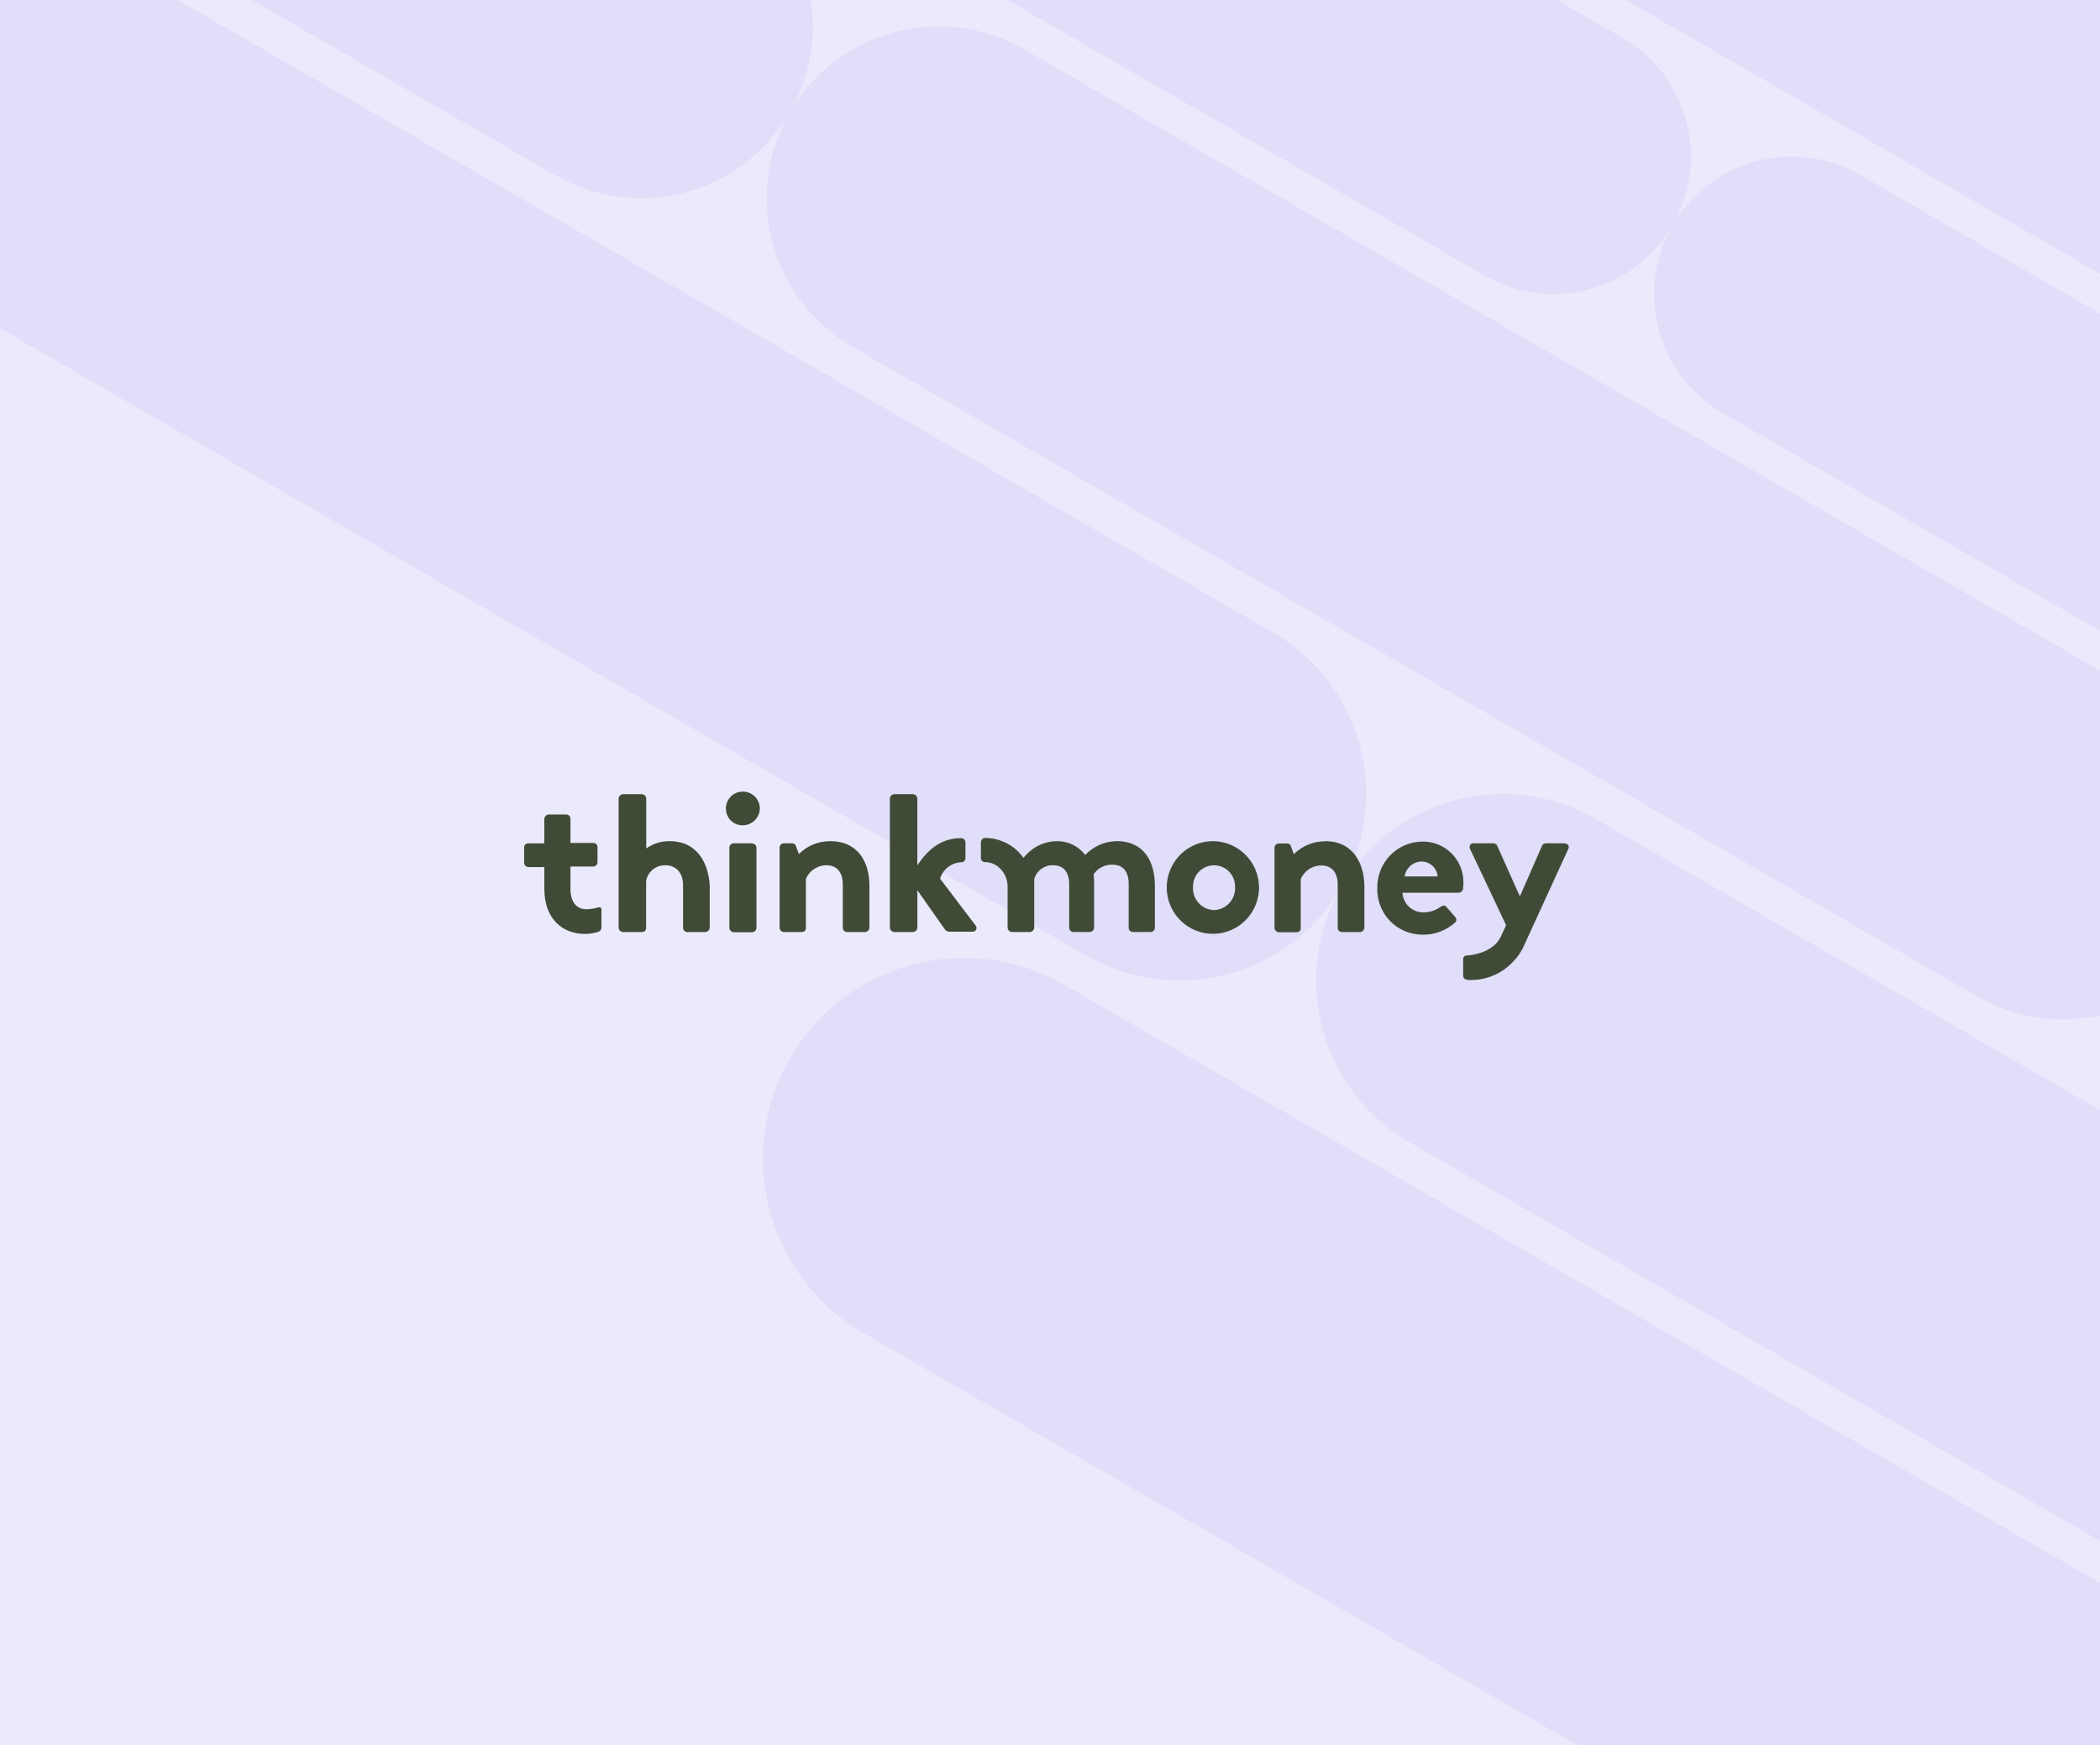 <svg width="597" height="496" viewBox="0 0 597 496" fill="none" xmlns="http://www.w3.org/2000/svg">
<rect x="0" y="0" width="597" height="496" fill="#333333" stroke="none"/>
<g clip-path="url(#clip0_3244_481)">
<rect width="597" height="496" fill="#EBEAFC"/>
<g opacity="0.1">
<path d="M834.634 513.958C819.987 539.326 787.549 548.017 762.181 533.371L400.695 324.667C375.327 310.021 366.635 277.583 381.282 252.215V252.215C395.928 226.847 428.366 218.155 453.734 232.801L815.22 441.505C840.588 456.151 849.28 488.59 834.634 513.958V513.958Z" fill="#7E6DE2"/>
<path d="M224.514 31.913C211.031 55.266 181.168 63.268 157.814 49.785L-161.867 -134.783C-185.221 -148.267 -193.223 -178.129 -179.739 -201.483V-201.483C-166.256 -224.837 -136.393 -232.839 -113.04 -219.355L206.642 -34.787C229.996 -21.304 237.997 8.559 224.514 31.913V31.913Z" fill="#7E6DE2"/>
<path d="M628.76 265.318C615.277 288.672 585.414 296.674 562.06 283.19L242.379 98.622C219.025 85.139 211.023 55.276 224.507 31.922V31.922C237.99 8.569 267.853 0.567 291.207 14.05L610.888 198.618C634.242 212.102 642.243 241.964 628.76 265.318V265.318Z" fill="#7E6DE2"/>
<path d="M381.28 252.205C366.633 277.573 334.195 286.265 308.827 271.619L-3.56 91.262C-28.928 76.616 -37.62 44.178 -22.974 18.81V18.81C-8.327 -6.558 24.111 -15.25 49.479 -0.604L361.866 179.753C387.234 194.399 395.926 226.837 381.28 252.205V252.205Z" fill="#7E6DE2"/>
<path d="M628.802 534.233C613.029 561.552 578.095 570.913 550.776 555.14L245.455 378.863C218.136 363.09 208.776 328.157 224.548 300.837V300.837C240.321 273.518 275.255 264.157 302.574 279.93L607.895 456.207C635.214 471.98 644.574 506.913 628.802 534.233V534.233Z" fill="#7E6DE2"/>
<path d="M475.459 64.035C464.673 82.719 440.783 89.12 422.1 78.333L85.504 -116C66.821 -126.787 60.419 -150.677 71.206 -169.36V-169.36C81.993 -188.043 105.883 -194.445 124.566 -183.658L461.162 10.676C479.845 21.462 486.246 45.352 475.459 64.035V64.035Z" fill="#7E6DE2"/>
<path d="M879.719 297.441C868.933 316.124 845.043 322.525 826.36 311.739L489.764 117.405C471.081 106.618 464.68 82.728 475.466 64.045V64.045C486.253 45.362 510.143 38.961 528.826 49.748L865.422 244.081C884.105 254.868 890.506 278.758 879.719 297.441V297.441Z" fill="#7E6DE2"/>
<path d="M719.096 108.848C709.658 125.196 688.754 130.797 672.406 121.359L327.353 -77.858C311.006 -87.296 305.405 -108.2 314.843 -124.547V-124.547C324.281 -140.895 345.185 -146.496 361.533 -137.058L706.586 62.159C722.933 71.597 728.534 92.501 719.096 108.848V108.848Z" fill="#7E6DE2"/>
<path d="M957.837 162.121C949.747 176.134 931.829 180.935 917.817 172.845L564.307 -31.255C550.295 -39.344 545.494 -57.262 553.584 -71.274V-71.274C561.674 -85.287 579.591 -90.088 593.603 -81.998L947.113 122.102C961.126 130.192 965.927 148.109 957.837 162.121V162.121Z" fill="#7E6DE2"/>
<path d="M787.443 -9.562C780.701 2.115 765.77 6.116 754.093 -0.626L392.126 -209.607C380.449 -216.349 376.448 -231.28 383.19 -242.957V-242.957C389.931 -254.634 404.863 -258.635 416.539 -251.893L778.507 -42.911C790.184 -36.17 794.184 -21.239 787.443 -9.562V-9.562Z" fill="#7E6DE2"/>
</g>
<path d="M399.307 249.121C399.68 246.697 401.742 244.891 404.189 244.868C406.555 244.914 408.512 246.755 408.71 249.121H399.307ZM416.028 250.845C416.063 247.734 414.839 244.74 412.649 242.549C410.446 240.358 407.463 239.147 404.364 239.205C400.903 239.228 397.606 240.638 395.194 243.132C392.782 245.625 391.477 248.969 391.547 252.442C391.453 255.914 392.758 259.282 395.17 261.775C397.582 264.269 400.903 265.667 404.364 265.667C407.755 265.749 411.052 264.537 413.592 262.276C413.837 262.09 413.989 261.81 414.012 261.507C414.035 261.204 413.93 260.901 413.721 260.68L411.157 257.732C410.668 257.242 410.178 257.371 409.561 257.732C408.139 258.769 406.438 259.328 404.679 259.328C401.521 259.375 398.887 256.916 398.701 253.747H414.688C415.294 253.723 415.795 253.281 415.911 252.686C416.004 252.08 416.039 251.463 416.028 250.845ZM376.608 239.135C373.311 239.135 370.141 240.452 367.823 242.805L366.972 240.475C366.821 240.02 366.389 239.717 365.912 239.741H363.593C363.255 239.741 362.94 239.857 362.696 240.09C362.451 240.323 362.323 240.65 362.323 240.976V263.756C362.369 264.42 362.894 264.945 363.558 264.979H368.196C369.419 264.979 369.78 264.618 369.78 263.756V249.913C370.747 247.524 373.066 245.975 375.641 245.998C378.694 245.998 380.291 248.13 380.291 251.381V263.698C380.291 264.374 380.838 264.921 381.514 264.921H386.653C387.305 264.875 387.829 264.35 387.876 263.698V251.696C387.713 245.089 384.532 239.077 376.62 239.077V239.123L376.608 239.135ZM345.124 258.687C343.47 258.629 341.908 257.918 340.79 256.695C339.671 255.471 339.077 253.852 339.158 252.197C339.065 249.995 340.184 247.921 342.071 246.79C343.959 245.66 346.313 245.66 348.2 246.79C350.088 247.921 351.207 249.995 351.113 252.197C351.183 253.852 350.601 255.483 349.47 256.695C348.352 257.918 346.779 258.629 345.124 258.687ZM345.124 239.088C339.787 238.96 334.905 242.095 332.773 247.012C330.652 251.929 331.701 257.65 335.441 261.472C339.182 265.294 344.856 266.471 349.797 264.432C354.737 262.393 357.953 257.557 357.93 252.197C357.86 245.078 352.209 239.286 345.113 239.088H345.124ZM317.31 239.088C313.978 239.17 310.808 240.58 308.513 243.003C306.567 240.463 303.538 239.007 300.345 239.088C297.164 239.147 294.134 240.463 291.92 242.759L290.941 243.819C288.436 240.288 284.393 238.191 280.082 238.179C279.406 238.179 278.87 238.727 278.858 239.403V243.819C278.835 244.145 278.963 244.472 279.196 244.705C279.429 244.938 279.755 245.066 280.082 245.043C283.624 245.043 286.444 248.34 286.444 252.011V263.686C286.49 264.339 287.015 264.863 287.667 264.91H292.794C293.447 264.863 293.971 264.339 294.018 263.686V249.843C294.705 247.49 296.872 245.882 299.319 245.928C302.5 245.928 303.957 248.06 303.957 251.311V263.686C303.957 264.362 304.505 264.91 305.18 264.91H309.818C310.471 264.863 310.995 264.339 311.042 263.686V250.915C311.042 249.855 310.925 248.468 310.925 248.468C312.114 246.72 314.118 245.707 316.227 245.777C319.408 245.777 320.864 247.909 320.864 251.16V263.686C320.864 264.315 321.33 264.84 321.948 264.91H327.075C327.401 264.91 327.716 264.793 327.949 264.56C328.182 264.327 328.31 264.012 328.31 263.686V251.684C328.31 245.078 325.385 239.065 317.334 239.065L317.31 239.088ZM444.844 239.694H439.833C439.099 239.694 438.61 239.822 438.365 240.428L432.143 254.644H432.015L425.652 240.428C425.466 240.009 425.058 239.717 424.592 239.694H418.976C418.568 239.636 418.172 239.822 417.95 240.16C417.729 240.498 417.717 240.941 417.915 241.291L428.158 262.964L426.69 266.156C426.317 266.937 425.816 267.659 425.221 268.289C422.168 271.342 417.286 271.586 416.925 271.586C416.657 271.586 416.389 271.703 416.214 271.913C416.028 272.111 415.935 272.379 415.958 272.658V277.063C415.958 278.123 416.319 278.414 417.543 278.531C422.285 278.729 426.864 276.853 430.115 273.392C431.467 272.029 432.551 270.421 433.308 268.65L445.881 241.209C446.242 240.603 445.753 239.741 444.82 239.741V239.683L444.844 239.694ZM235.908 239.088C232.599 239.088 229.43 240.405 227.111 242.759L226.26 240.428C226.109 239.974 225.678 239.671 225.2 239.694H222.846C222.508 239.694 222.194 239.834 221.96 240.067C221.727 240.312 221.611 240.638 221.623 240.964V263.744C221.692 264.385 222.205 264.875 222.846 264.921H227.519C228.742 264.921 229.103 264.56 229.103 263.698V249.855C230.07 247.478 232.389 245.928 234.953 245.94C237.994 245.94 239.59 248.072 239.59 251.323V263.698C239.59 264.374 240.138 264.921 240.814 264.921H245.941C246.593 264.875 247.118 264.35 247.164 263.698V251.696C247.164 245.089 243.983 239.077 235.943 239.077L235.908 239.088ZM190.301 239.088C187.936 239.053 185.629 239.787 183.718 241.162V226.958C183.671 226.283 183.124 225.758 182.46 225.735H177.088C176.435 225.781 175.911 226.306 175.864 226.958V263.698C175.911 264.35 176.424 264.886 177.088 264.921H182.343C183.322 264.921 183.683 264.432 183.683 263.698V250.344C184.196 247.723 186.515 245.858 189.183 245.94C192.224 245.94 194.182 248.142 194.182 251.568V263.698C194.182 264.374 194.729 264.921 195.405 264.921H200.544C201.196 264.875 201.721 264.35 201.767 263.698V251.696C201.394 245.311 198.225 239.077 190.29 239.077H190.336L190.301 239.088ZM213.804 239.694H208.56C208.234 239.694 207.908 239.834 207.687 240.079C207.454 240.323 207.337 240.638 207.349 240.976V263.756C207.395 264.408 207.908 264.933 208.572 264.979H213.816C214.468 264.933 215.004 264.42 215.051 263.756V240.976C215.051 240.3 214.491 239.752 213.816 239.752V239.694H213.804ZM169.875 257.942C168.85 258.268 167.778 258.431 166.694 258.443C163.886 258.443 162.173 256.31 162.173 252.686V246.301H168.64C169.316 246.301 169.852 245.753 169.864 245.078V240.824C169.887 240.498 169.759 240.172 169.526 239.939C169.293 239.706 168.966 239.578 168.64 239.601H162.173V232.738C162.185 232.12 161.73 231.584 161.113 231.514H155.962C155.31 231.561 154.786 232.085 154.739 232.738V239.706H150.23C149.892 239.683 149.565 239.811 149.321 240.055C149.088 240.3 148.971 240.638 149.006 240.976V245.229C149.006 245.905 149.554 246.452 150.23 246.452H154.751V252.686C154.751 261.018 159.749 265.457 166.345 265.457C167.626 265.457 168.896 265.247 170.12 264.851C170.644 264.677 170.982 264.175 170.982 263.628V258.804C171.099 258.07 170.737 257.743 169.922 257.942H169.875ZM277.378 263.092L267.253 249.738C268.057 247.07 270.457 245.194 273.242 245.089C273.568 245.112 273.894 244.984 274.127 244.751C274.36 244.518 274.489 244.192 274.465 243.866V239.449C274.465 238.774 273.918 238.226 273.242 238.226C268.231 238.226 264.328 240.673 260.786 245.94V226.958C260.739 226.306 260.238 225.793 259.585 225.735H254.214C253.561 225.781 253.025 226.294 252.979 226.958V263.698C253.025 264.35 253.55 264.875 254.202 264.921H259.574C260.226 264.875 260.751 264.35 260.797 263.698V253.048L268.732 264.327C269.024 264.607 269.397 264.77 269.793 264.816H276.493C276.912 264.84 277.297 264.618 277.495 264.245C277.693 263.872 277.646 263.418 277.378 263.092ZM211.124 225.001C208.502 225.001 206.37 227.145 206.37 229.778C206.347 231.06 206.836 232.283 207.733 233.192C208.63 234.101 209.854 234.602 211.124 234.579C213.769 234.579 215.948 232.47 216.018 229.813C216.018 228.52 215.494 227.285 214.573 226.376C213.652 225.479 212.417 224.977 211.124 225.001Z" fill="#404B37"/>
</g>
<defs>
<clipPath id="clip0_3244_481">
<rect width="597" height="496" fill="white"/>
</clipPath>
</defs>
</svg>
